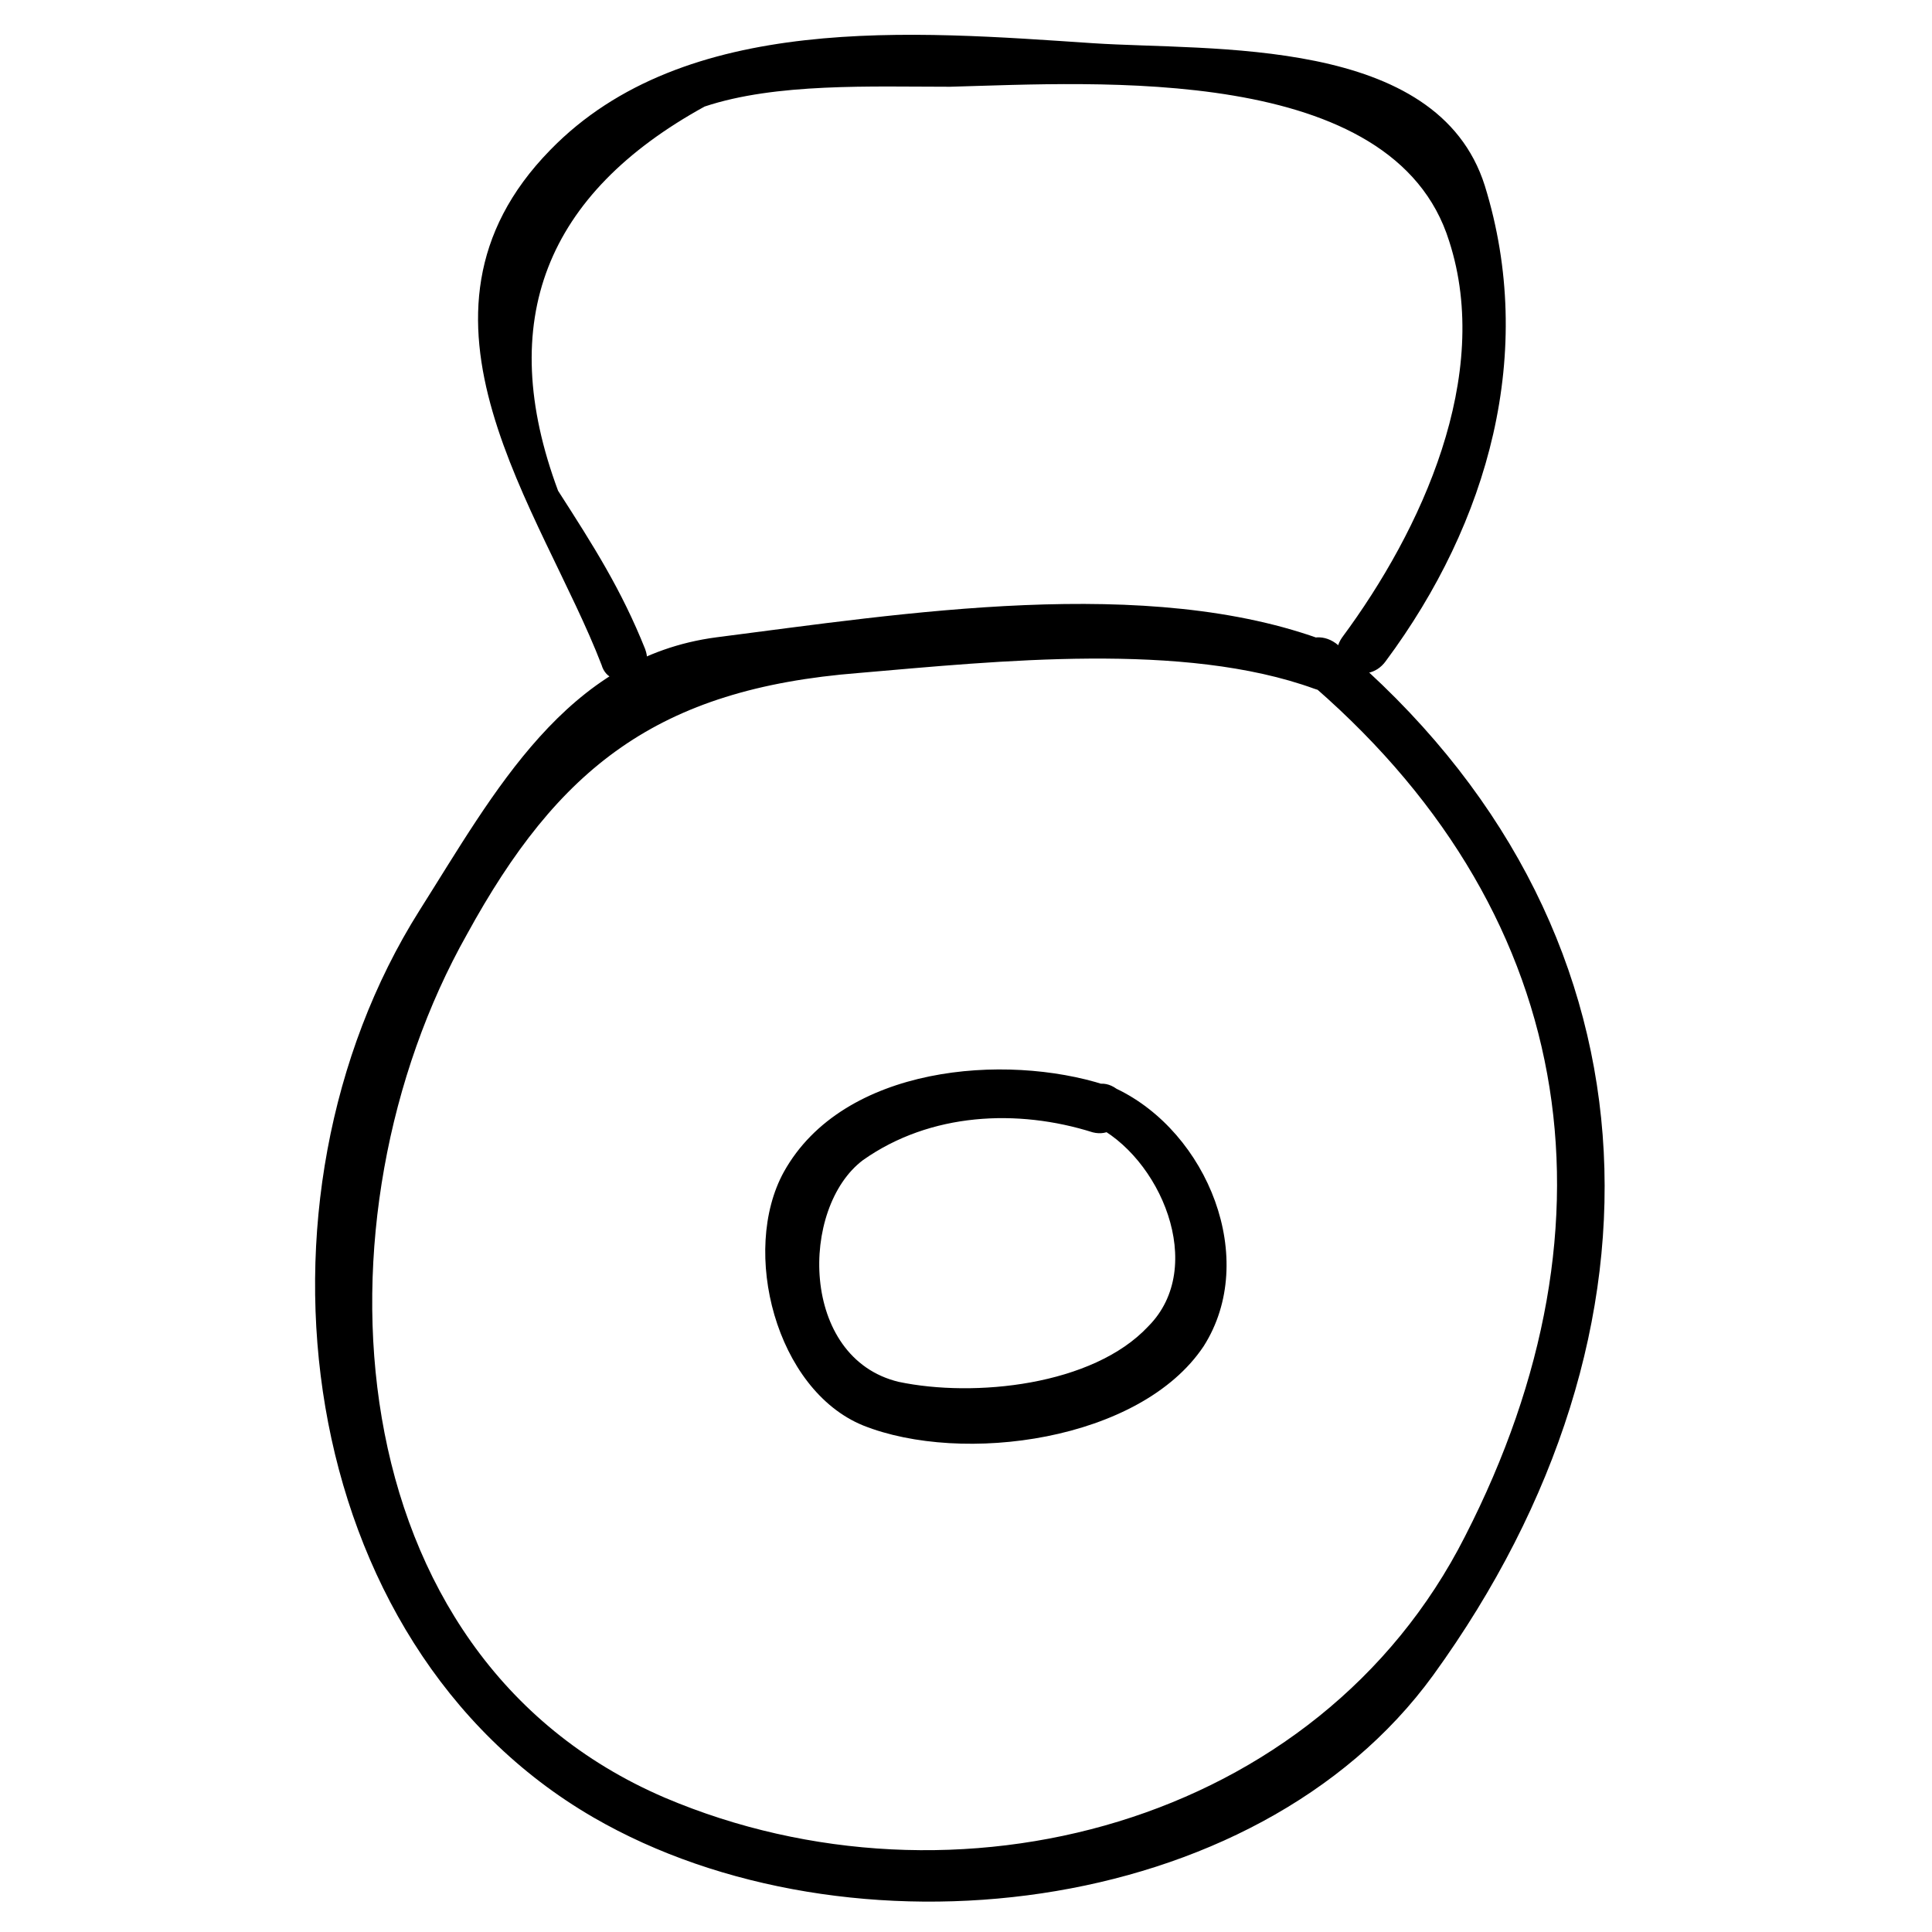 <?xml version="1.0" encoding="UTF-8"?>
<!-- Uploaded to: SVG Repo, www.svgrepo.com, Generator: SVG Repo Mixer Tools -->
<svg fill="#000000" width="800px" height="800px" version="1.1" viewBox="144 144 512 512" xmlns="http://www.w3.org/2000/svg">
 <g>
  <path d="m314.98 316.03c-6.297-15.742-13.645-27.289-23.09-41.984-16.793-45.133-3.148-78.719 38.836-101.81 18.895-6.297 44.082-5.246 65.074-5.246 38.836-1.051 117.55-6.297 132.25 40.934 11.547 35.688-7.348 76.621-28.34 104.96-5.246 7.348 6.297 13.645 11.547 6.297 27.289-36.734 39.887-81.867 26.238-125.95-12.594-39.887-72.422-35.688-103.91-37.785-47.23-3.148-108.11-8.398-143.8 28.34-43.035 44.082-2.098 95.516 13.645 136.45 2.102 7.344 14.695 4.195 11.547-4.199z"/>
  <path d="m489.21 323.38c72.422 60.879 86.066 143.8 43.035 227.77-38.836 76.621-135.4 101.81-212.02 69.273-88.168-37.785-94.465-154.29-52.48-228.81 24.141-44.082 50.383-65.074 103.91-69.273 36.734-3.148 86.066-8.398 120.7 4.199 8.398 3.148 11.547-9.445 3.148-12.594-47.23-17.844-112.31-7.348-161.64-1.051-39.887 5.246-58.777 40.934-78.719 72.422-48.281 76.617-33.586 194.17 46.184 240.36 67.176 38.836 175.29 27.289 222.52-37.785 66.125-91.316 61.926-199.43-25.191-272.9-7.348-6.297-16.793 3.148-9.445 8.398z"/>
  <path d="m433.59 441.98c17.844 8.398 30.438 37.785 14.695 53.531-14.695 15.742-46.184 18.895-66.125 14.695-26.238-6.297-26.238-46.184-9.445-58.777 17.844-12.594 40.934-13.645 60.879-7.348 8.398 2.098 11.547-10.496 3.148-12.594-26.238-8.398-69.273-5.246-85.02 23.09-11.547 20.992-2.098 57.727 20.992 67.176 26.238 10.496 73.473 4.199 90.266-20.992 14.695-23.09 1.051-56.68-23.09-68.223-7.352-5.254-13.648 6.289-6.301 9.441z"/>
 </g>
</svg>
